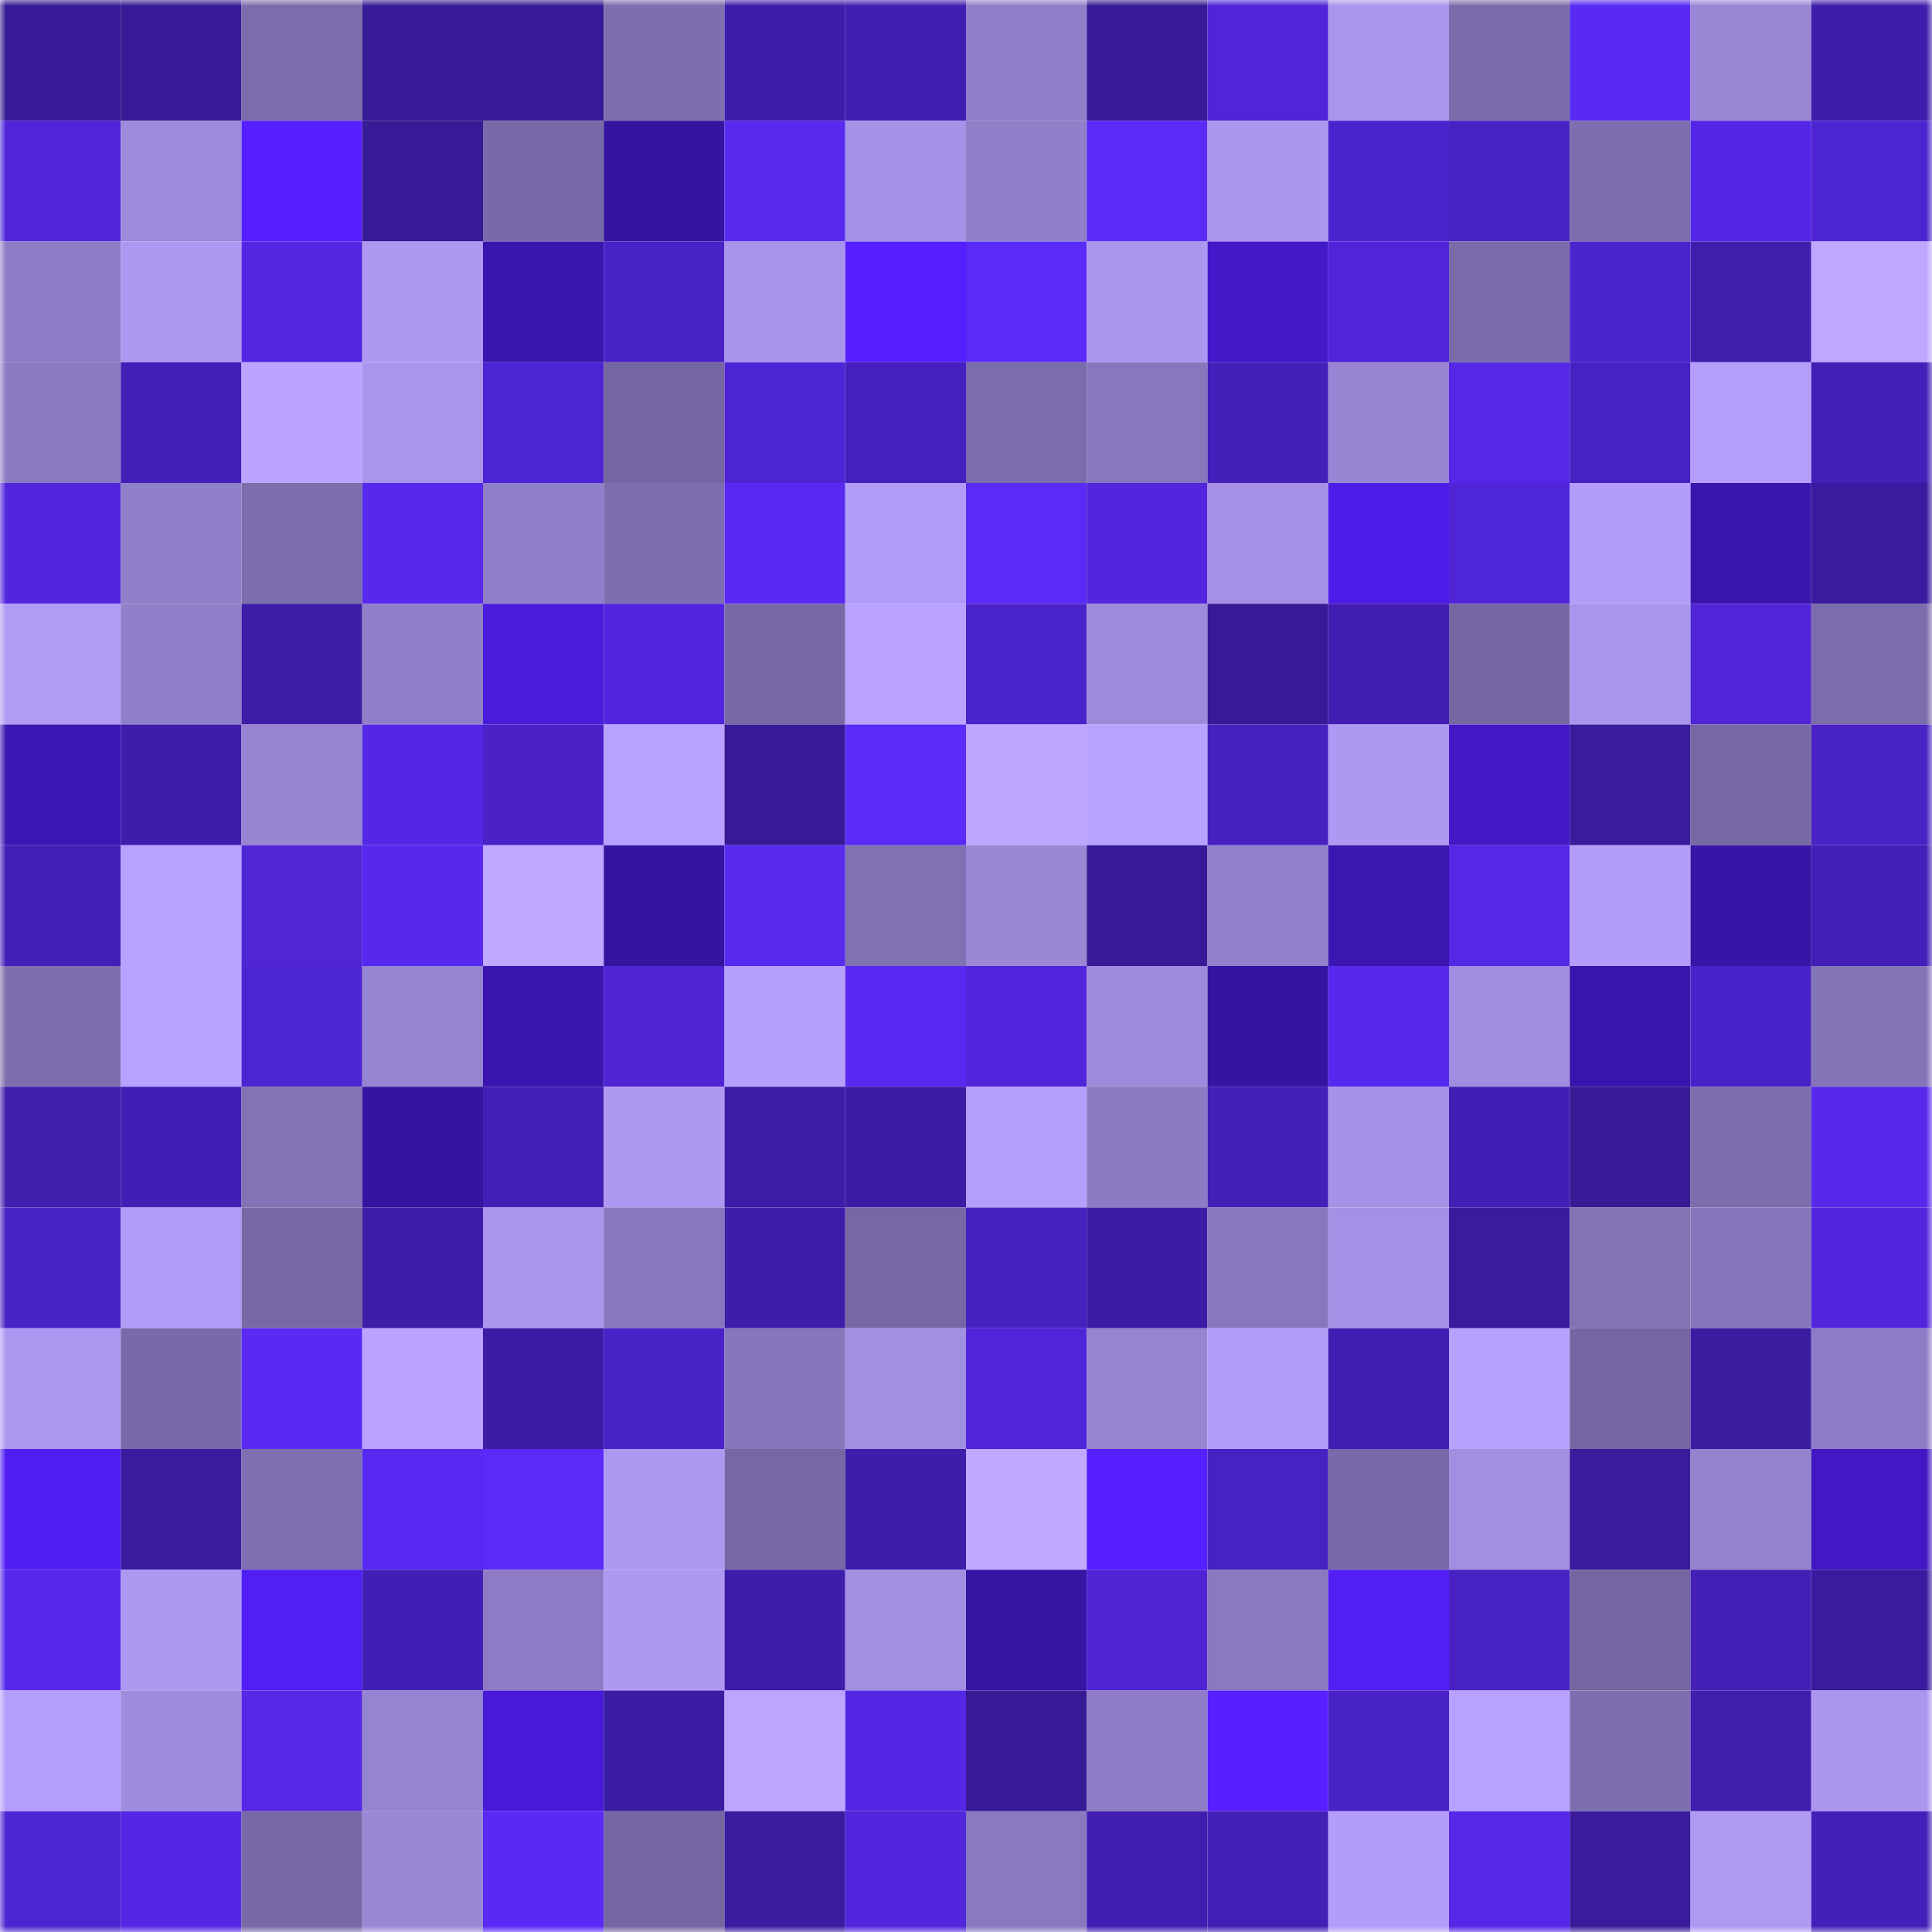 <svg viewBox="0 0 160 160" fill="none" role="img" xmlns="http://www.w3.org/2000/svg" width="240" height="240" name="farcaster%2Cmefon"><mask id="313798460" mask-type="alpha" maskUnits="userSpaceOnUse" x="0" y="0" width="160" height="160"><rect width="160" height="160" fill="#FFFFFF"></rect></mask><g mask="url(#313798460)"><rect x="0" y="0" width="10" height="10" fill="#371a95"></rect><rect x="10" y="0" width="10" height="10" fill="#371a95"></rect><rect x="20" y="0" width="10" height="10" fill="#7b6dac"></rect><rect x="30" y="0" width="10" height="10" fill="#371a95"></rect><rect x="40" y="0" width="10" height="10" fill="#371a95"></rect><rect x="50" y="0" width="10" height="10" fill="#7d6faf"></rect><rect x="60" y="0" width="10" height="10" fill="#3e1da9"></rect><rect x="70" y="0" width="10" height="10" fill="#411eb1"></rect><rect x="80" y="0" width="10" height="10" fill="#907fc9"></rect><rect x="90" y="0" width="10" height="10" fill="#371a95"></rect><rect x="100" y="0" width="10" height="10" fill="#4f25d7"></rect><rect x="110" y="0" width="10" height="10" fill="#a995eb"></rect><rect x="120" y="0" width="10" height="10" fill="#7a6cab"></rect><rect x="130" y="0" width="10" height="10" fill="#592af3"></rect><rect x="140" y="0" width="10" height="10" fill="#9987d6"></rect><rect x="150" y="0" width="10" height="10" fill="#3f1dab"></rect><rect x="0" y="10" width="10" height="10" fill="#5025da"></rect><rect x="10" y="10" width="10" height="10" fill="#9d8adb"></rect><rect x="20" y="10" width="10" height="10" fill="#561fff"></rect><rect x="30" y="10" width="10" height="10" fill="#371a95"></rect><rect x="40" y="10" width="10" height="10" fill="#786aa8"></rect><rect x="50" y="10" width="10" height="10" fill="#3514a0"></rect><rect x="60" y="10" width="10" height="10" fill="#5829ef"></rect><rect x="70" y="10" width="10" height="10" fill="#a693e8"></rect><rect x="80" y="10" width="10" height="10" fill="#907fc9"></rect><rect x="90" y="10" width="10" height="10" fill="#5a2af6"></rect><rect x="100" y="10" width="10" height="10" fill="#ab97ef"></rect><rect x="110" y="10" width="10" height="10" fill="#4b23cd"></rect><rect x="120" y="10" width="10" height="10" fill="#4721c1"></rect><rect x="130" y="10" width="10" height="10" fill="#7d6faf"></rect><rect x="140" y="10" width="10" height="10" fill="#5427e6"></rect><rect x="150" y="10" width="10" height="10" fill="#4d24d1"></rect><rect x="0" y="20" width="10" height="10" fill="#8e7dc6"></rect><rect x="10" y="20" width="10" height="10" fill="#ad99f2"></rect><rect x="20" y="20" width="10" height="10" fill="#5326e1"></rect><rect x="30" y="20" width="10" height="10" fill="#ad99f2"></rect><rect x="40" y="20" width="10" height="10" fill="#3a15ad"></rect><rect x="50" y="20" width="10" height="10" fill="#4922c7"></rect><rect x="60" y="20" width="10" height="10" fill="#a894eb"></rect><rect x="70" y="20" width="10" height="10" fill="#561fff"></rect><rect x="80" y="20" width="10" height="10" fill="#5a2af6"></rect><rect x="90" y="20" width="10" height="10" fill="#ab97ef"></rect><rect x="100" y="20" width="10" height="10" fill="#4318c9"></rect><rect x="110" y="20" width="10" height="10" fill="#5025da"></rect><rect x="120" y="20" width="10" height="10" fill="#796ba9"></rect><rect x="130" y="20" width="10" height="10" fill="#4b23cd"></rect><rect x="140" y="20" width="10" height="10" fill="#401ead"></rect><rect x="150" y="20" width="10" height="10" fill="#bea8ff"></rect><rect x="0" y="30" width="10" height="10" fill="#8b7bc2"></rect><rect x="10" y="30" width="10" height="10" fill="#431fb8"></rect><rect x="20" y="30" width="10" height="10" fill="#baa4ff"></rect><rect x="30" y="30" width="10" height="10" fill="#a995eb"></rect><rect x="40" y="30" width="10" height="10" fill="#4d24d3"></rect><rect x="50" y="30" width="10" height="10" fill="#7466a1"></rect><rect x="60" y="30" width="10" height="10" fill="#4d24d3"></rect><rect x="70" y="30" width="10" height="10" fill="#4620be"></rect><rect x="80" y="30" width="10" height="10" fill="#7b6cab"></rect><rect x="90" y="30" width="10" height="10" fill="#8777bc"></rect><rect x="100" y="30" width="10" height="10" fill="#4420ba"></rect><rect x="110" y="30" width="10" height="10" fill="#9886d4"></rect><rect x="120" y="30" width="10" height="10" fill="#5528e8"></rect><rect x="130" y="30" width="10" height="10" fill="#4721c1"></rect><rect x="140" y="30" width="10" height="10" fill="#b39efa"></rect><rect x="150" y="30" width="10" height="10" fill="#431fb8"></rect><rect x="0" y="40" width="10" height="10" fill="#5126dd"></rect><rect x="10" y="40" width="10" height="10" fill="#9080ca"></rect><rect x="20" y="40" width="10" height="10" fill="#7c6dad"></rect><rect x="30" y="40" width="10" height="10" fill="#5728ed"></rect><rect x="40" y="40" width="10" height="10" fill="#8f7ec8"></rect><rect x="50" y="40" width="10" height="10" fill="#7d6faf"></rect><rect x="60" y="40" width="10" height="10" fill="#5929f1"></rect><rect x="70" y="40" width="10" height="10" fill="#b09bf6"></rect><rect x="80" y="40" width="10" height="10" fill="#5a2af6"></rect><rect x="90" y="40" width="10" height="10" fill="#5126dd"></rect><rect x="100" y="40" width="10" height="10" fill="#a490e4"></rect><rect x="110" y="40" width="10" height="10" fill="#4e1ce9"></rect><rect x="120" y="40" width="10" height="10" fill="#4f25d8"></rect><rect x="130" y="40" width="10" height="10" fill="#b29df9"></rect><rect x="140" y="40" width="10" height="10" fill="#3a15ad"></rect><rect x="150" y="40" width="10" height="10" fill="#3a1b9f"></rect><rect x="0" y="50" width="10" height="10" fill="#b09bf5"></rect><rect x="10" y="50" width="10" height="10" fill="#9080ca"></rect><rect x="20" y="50" width="10" height="10" fill="#3d1ca6"></rect><rect x="30" y="50" width="10" height="10" fill="#9080ca"></rect><rect x="40" y="50" width="10" height="10" fill="#491bdb"></rect><rect x="50" y="50" width="10" height="10" fill="#5226e0"></rect><rect x="60" y="50" width="10" height="10" fill="#7769a5"></rect><rect x="70" y="50" width="10" height="10" fill="#baa4ff"></rect><rect x="80" y="50" width="10" height="10" fill="#4a23cb"></rect><rect x="90" y="50" width="10" height="10" fill="#9d8adb"></rect><rect x="100" y="50" width="10" height="10" fill="#381a99"></rect><rect x="110" y="50" width="10" height="10" fill="#411eb1"></rect><rect x="120" y="50" width="10" height="10" fill="#7567a3"></rect><rect x="130" y="50" width="10" height="10" fill="#a995eb"></rect><rect x="140" y="50" width="10" height="10" fill="#4f25d7"></rect><rect x="150" y="50" width="10" height="10" fill="#7b6cab"></rect><rect x="0" y="60" width="10" height="10" fill="#3b16b2"></rect><rect x="10" y="60" width="10" height="10" fill="#3f1dab"></rect><rect x="20" y="60" width="10" height="10" fill="#9785d3"></rect><rect x="30" y="60" width="10" height="10" fill="#5327e3"></rect><rect x="40" y="60" width="10" height="10" fill="#4a22c8"></rect><rect x="50" y="60" width="10" height="10" fill="#b7a2ff"></rect><rect x="60" y="60" width="10" height="10" fill="#381a98"></rect><rect x="70" y="60" width="10" height="10" fill="#5a2af6"></rect><rect x="80" y="60" width="10" height="10" fill="#bca6ff"></rect><rect x="90" y="60" width="10" height="10" fill="#b7a2ff"></rect><rect x="100" y="60" width="10" height="10" fill="#4621bf"></rect><rect x="110" y="60" width="10" height="10" fill="#ad99f2"></rect><rect x="120" y="60" width="10" height="10" fill="#4218c5"></rect><rect x="130" y="60" width="10" height="10" fill="#391b9b"></rect><rect x="140" y="60" width="10" height="10" fill="#7668a5"></rect><rect x="150" y="60" width="10" height="10" fill="#4822c4"></rect><rect x="0" y="70" width="10" height="10" fill="#431fb8"></rect><rect x="10" y="70" width="10" height="10" fill="#b7a2ff"></rect><rect x="20" y="70" width="10" height="10" fill="#4f25d6"></rect><rect x="30" y="70" width="10" height="10" fill="#5728ed"></rect><rect x="40" y="70" width="10" height="10" fill="#bda7ff"></rect><rect x="50" y="70" width="10" height="10" fill="#3514a0"></rect><rect x="60" y="70" width="10" height="10" fill="#5829ef"></rect><rect x="70" y="70" width="10" height="10" fill="#8071b2"></rect><rect x="80" y="70" width="10" height="10" fill="#9a88d7"></rect><rect x="90" y="70" width="10" height="10" fill="#371a95"></rect><rect x="100" y="70" width="10" height="10" fill="#9180cb"></rect><rect x="110" y="70" width="10" height="10" fill="#3b16b0"></rect><rect x="120" y="70" width="10" height="10" fill="#5528e8"></rect><rect x="130" y="70" width="10" height="10" fill="#b29df9"></rect><rect x="140" y="70" width="10" height="10" fill="#3814a7"></rect><rect x="150" y="70" width="10" height="10" fill="#431fb8"></rect><rect x="0" y="80" width="10" height="10" fill="#7d6eae"></rect><rect x="10" y="80" width="10" height="10" fill="#b7a2ff"></rect><rect x="20" y="80" width="10" height="10" fill="#4d24d2"></rect><rect x="30" y="80" width="10" height="10" fill="#9584d0"></rect><rect x="40" y="80" width="10" height="10" fill="#3b15b0"></rect><rect x="50" y="80" width="10" height="10" fill="#4e24d4"></rect><rect x="60" y="80" width="10" height="10" fill="#b49ffb"></rect><rect x="70" y="80" width="10" height="10" fill="#5829f0"></rect><rect x="80" y="80" width="10" height="10" fill="#5025db"></rect><rect x="90" y="80" width="10" height="10" fill="#9d8adb"></rect><rect x="100" y="80" width="10" height="10" fill="#3614a1"></rect><rect x="110" y="80" width="10" height="10" fill="#5728ed"></rect><rect x="120" y="80" width="10" height="10" fill="#a08de0"></rect><rect x="130" y="80" width="10" height="10" fill="#3a15ad"></rect><rect x="140" y="80" width="10" height="10" fill="#4a22ca"></rect><rect x="150" y="80" width="10" height="10" fill="#8475b9"></rect><rect x="0" y="90" width="10" height="10" fill="#401eae"></rect><rect x="10" y="90" width="10" height="10" fill="#421fb4"></rect><rect x="20" y="90" width="10" height="10" fill="#8273b5"></rect><rect x="30" y="90" width="10" height="10" fill="#3514a0"></rect><rect x="40" y="90" width="10" height="10" fill="#431fb6"></rect><rect x="50" y="90" width="10" height="10" fill="#ad99f2"></rect><rect x="60" y="90" width="10" height="10" fill="#3d1ca6"></rect><rect x="70" y="90" width="10" height="10" fill="#3c1ca5"></rect><rect x="80" y="90" width="10" height="10" fill="#b49ffb"></rect><rect x="90" y="90" width="10" height="10" fill="#8c7bc3"></rect><rect x="100" y="90" width="10" height="10" fill="#431fb7"></rect><rect x="110" y="90" width="10" height="10" fill="#a693e8"></rect><rect x="120" y="90" width="10" height="10" fill="#421fb4"></rect><rect x="130" y="90" width="10" height="10" fill="#371a95"></rect><rect x="140" y="90" width="10" height="10" fill="#7c6dad"></rect><rect x="150" y="90" width="10" height="10" fill="#5628ea"></rect><rect x="0" y="100" width="10" height="10" fill="#4922c6"></rect><rect x="10" y="100" width="10" height="10" fill="#b09bf6"></rect><rect x="20" y="100" width="10" height="10" fill="#7769a6"></rect><rect x="30" y="100" width="10" height="10" fill="#3e1da8"></rect><rect x="40" y="100" width="10" height="10" fill="#aa96ed"></rect><rect x="50" y="100" width="10" height="10" fill="#8777bc"></rect><rect x="60" y="100" width="10" height="10" fill="#3e1daa"></rect><rect x="70" y="100" width="10" height="10" fill="#7668a5"></rect><rect x="80" y="100" width="10" height="10" fill="#4621bf"></rect><rect x="90" y="100" width="10" height="10" fill="#3c1ca5"></rect><rect x="100" y="100" width="10" height="10" fill="#8778bd"></rect><rect x="110" y="100" width="10" height="10" fill="#a491e5"></rect><rect x="120" y="100" width="10" height="10" fill="#3a1b9e"></rect><rect x="130" y="100" width="10" height="10" fill="#8273b5"></rect><rect x="140" y="100" width="10" height="10" fill="#8575ba"></rect><rect x="150" y="100" width="10" height="10" fill="#5126dd"></rect><rect x="0" y="110" width="10" height="10" fill="#ac98f1"></rect><rect x="10" y="110" width="10" height="10" fill="#786aa8"></rect><rect x="20" y="110" width="10" height="10" fill="#5a2af4"></rect><rect x="30" y="110" width="10" height="10" fill="#baa4ff"></rect><rect x="40" y="110" width="10" height="10" fill="#3c1ca4"></rect><rect x="50" y="110" width="10" height="10" fill="#4922c7"></rect><rect x="60" y="110" width="10" height="10" fill="#8676bb"></rect><rect x="70" y="110" width="10" height="10" fill="#a18fe1"></rect><rect x="80" y="110" width="10" height="10" fill="#5025da"></rect><rect x="90" y="110" width="10" height="10" fill="#9584d0"></rect><rect x="100" y="110" width="10" height="10" fill="#b29df8"></rect><rect x="110" y="110" width="10" height="10" fill="#411eb1"></rect><rect x="120" y="110" width="10" height="10" fill="#b6a1fe"></rect><rect x="130" y="110" width="10" height="10" fill="#7466a1"></rect><rect x="140" y="110" width="10" height="10" fill="#3b1ca1"></rect><rect x="150" y="110" width="10" height="10" fill="#8e7dc6"></rect><rect x="0" y="120" width="10" height="10" fill="#511ef2"></rect><rect x="10" y="120" width="10" height="10" fill="#3a1b9f"></rect><rect x="20" y="120" width="10" height="10" fill="#7e6fb0"></rect><rect x="30" y="120" width="10" height="10" fill="#5829f0"></rect><rect x="40" y="120" width="10" height="10" fill="#5b2af8"></rect><rect x="50" y="120" width="10" height="10" fill="#ad99f2"></rect><rect x="60" y="120" width="10" height="10" fill="#7668a5"></rect><rect x="70" y="120" width="10" height="10" fill="#3f1dab"></rect><rect x="80" y="120" width="10" height="10" fill="#c0aaff"></rect><rect x="90" y="120" width="10" height="10" fill="#561fff"></rect><rect x="100" y="120" width="10" height="10" fill="#4721c1"></rect><rect x="110" y="120" width="10" height="10" fill="#786aa8"></rect><rect x="120" y="120" width="10" height="10" fill="#a18fe1"></rect><rect x="130" y="120" width="10" height="10" fill="#391b9b"></rect><rect x="140" y="120" width="10" height="10" fill="#9482ce"></rect><rect x="150" y="120" width="10" height="10" fill="#4218c5"></rect><rect x="0" y="130" width="10" height="10" fill="#5628ea"></rect><rect x="10" y="130" width="10" height="10" fill="#ad99f2"></rect><rect x="20" y="130" width="10" height="10" fill="#511ef3"></rect><rect x="30" y="130" width="10" height="10" fill="#421fb4"></rect><rect x="40" y="130" width="10" height="10" fill="#8d7cc5"></rect><rect x="50" y="130" width="10" height="10" fill="#ad99f2"></rect><rect x="60" y="130" width="10" height="10" fill="#3f1dac"></rect><rect x="70" y="130" width="10" height="10" fill="#a18fe1"></rect><rect x="80" y="130" width="10" height="10" fill="#3714a4"></rect><rect x="90" y="130" width="10" height="10" fill="#4e24d4"></rect><rect x="100" y="130" width="10" height="10" fill="#8a79c0"></rect><rect x="110" y="130" width="10" height="10" fill="#511ef3"></rect><rect x="120" y="130" width="10" height="10" fill="#4822c5"></rect><rect x="130" y="130" width="10" height="10" fill="#7466a1"></rect><rect x="140" y="130" width="10" height="10" fill="#431fb6"></rect><rect x="150" y="130" width="10" height="10" fill="#3a1b9f"></rect><rect x="0" y="140" width="10" height="10" fill="#b39efa"></rect><rect x="10" y="140" width="10" height="10" fill="#9f8cde"></rect><rect x="20" y="140" width="10" height="10" fill="#5527e6"></rect><rect x="30" y="140" width="10" height="10" fill="#9584d0"></rect><rect x="40" y="140" width="10" height="10" fill="#481ad8"></rect><rect x="50" y="140" width="10" height="10" fill="#3b1ca2"></rect><rect x="60" y="140" width="10" height="10" fill="#bba5ff"></rect><rect x="70" y="140" width="10" height="10" fill="#5327e3"></rect><rect x="80" y="140" width="10" height="10" fill="#371a96"></rect><rect x="90" y="140" width="10" height="10" fill="#8e7dc6"></rect><rect x="100" y="140" width="10" height="10" fill="#5820ff"></rect><rect x="110" y="140" width="10" height="10" fill="#4822c4"></rect><rect x="120" y="140" width="10" height="10" fill="#b7a2ff"></rect><rect x="130" y="140" width="10" height="10" fill="#7d6faf"></rect><rect x="140" y="140" width="10" height="10" fill="#401eae"></rect><rect x="150" y="140" width="10" height="10" fill="#ab97ef"></rect><rect x="0" y="150" width="10" height="10" fill="#4d24d1"></rect><rect x="10" y="150" width="10" height="10" fill="#5327e3"></rect><rect x="20" y="150" width="10" height="10" fill="#7769a6"></rect><rect x="30" y="150" width="10" height="10" fill="#9a88d7"></rect><rect x="40" y="150" width="10" height="10" fill="#5a2af5"></rect><rect x="50" y="150" width="10" height="10" fill="#7466a1"></rect><rect x="60" y="150" width="10" height="10" fill="#3b1ba0"></rect><rect x="70" y="150" width="10" height="10" fill="#5126dd"></rect><rect x="80" y="150" width="10" height="10" fill="#8979bf"></rect><rect x="90" y="150" width="10" height="10" fill="#411eb1"></rect><rect x="100" y="150" width="10" height="10" fill="#431fb6"></rect><rect x="110" y="150" width="10" height="10" fill="#b29df9"></rect><rect x="120" y="150" width="10" height="10" fill="#5527e7"></rect><rect x="130" y="150" width="10" height="10" fill="#391b9b"></rect><rect x="140" y="150" width="10" height="10" fill="#ae9af3"></rect><rect x="150" y="150" width="10" height="10" fill="#431fb8"></rect></g></svg>